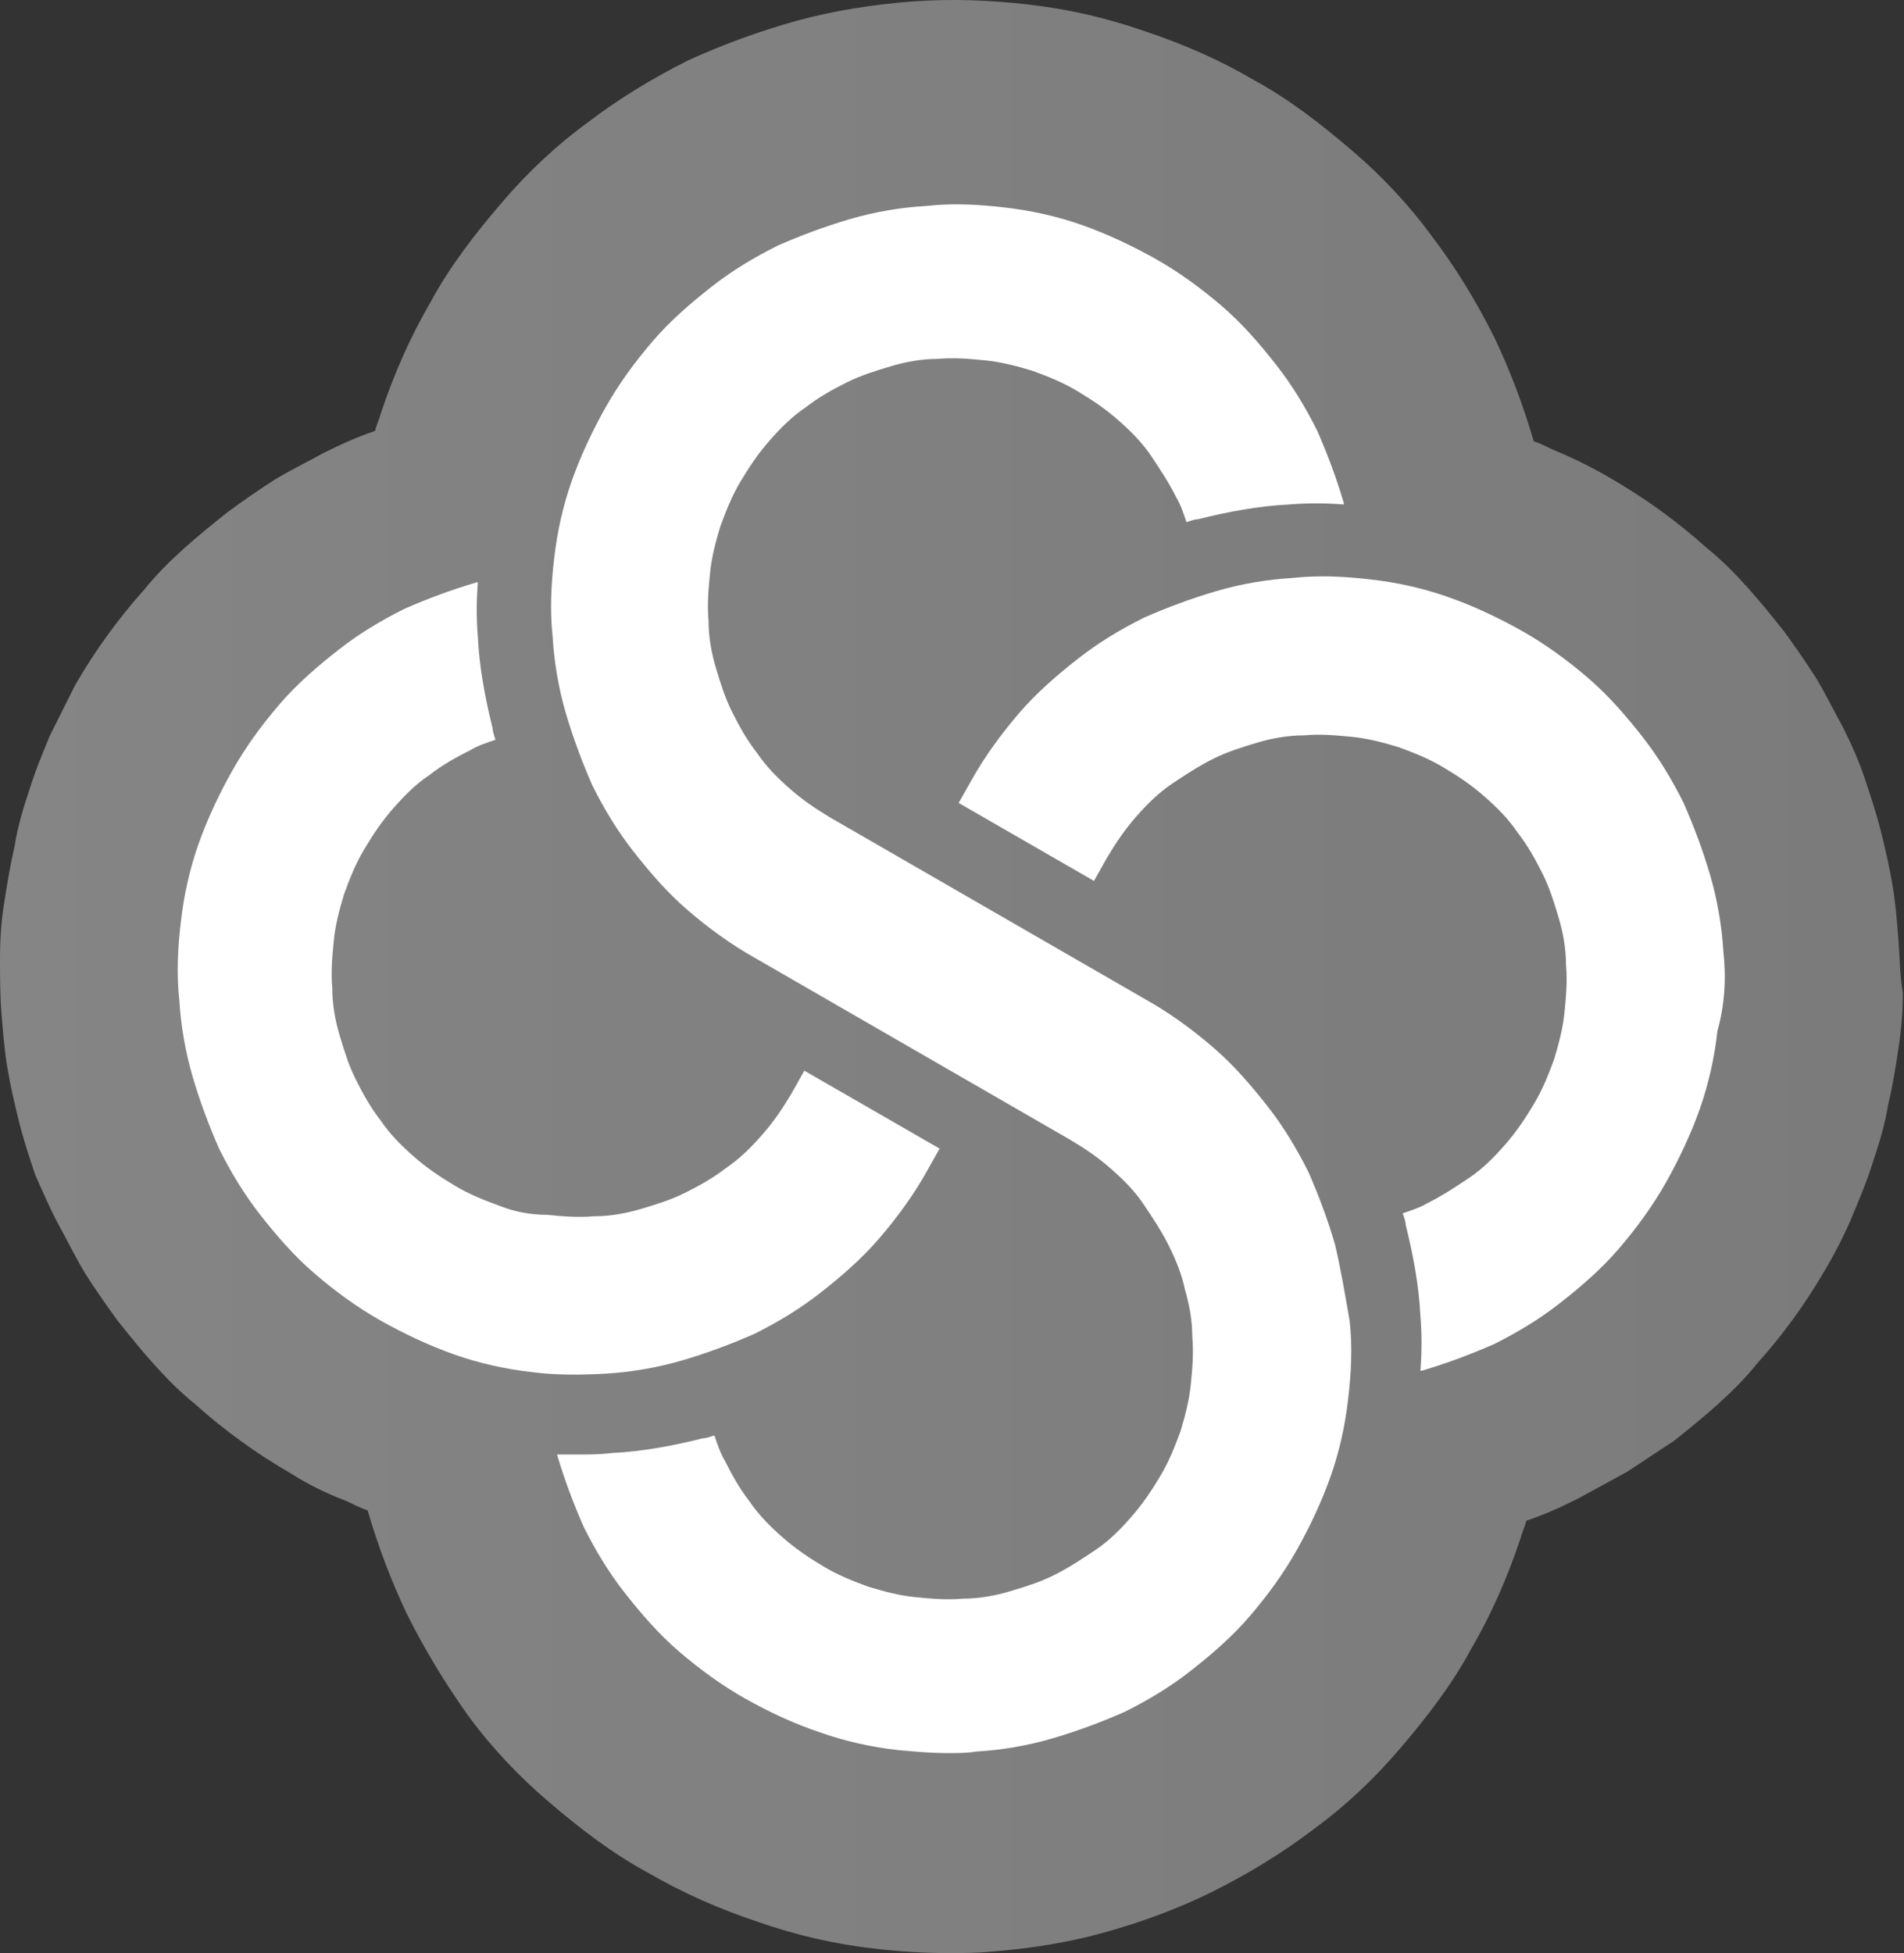 <svg width="39" height="40" viewBox="0 0 39 40" fill="none" xmlns="http://www.w3.org/2000/svg">
<rect x="0" y="0" width="39" height="40" fill="#333333" stroke="none"/>
<g id="Group">
<path id="Vector" d="M38.886 19.248C38.856 18.856 38.826 18.495 38.766 18.133C38.705 17.772 38.615 17.38 38.525 17.019C38.434 16.657 38.314 16.296 38.193 15.934C38.073 15.573 37.922 15.242 37.742 14.88C37.561 14.549 37.38 14.188 37.199 13.886C36.988 13.555 36.778 13.254 36.537 12.922C36.296 12.621 36.055 12.32 35.784 12.019C35.513 11.718 35.241 11.447 34.94 11.206C34.639 10.935 34.338 10.694 34.007 10.453C33.675 10.212 33.344 10.001 32.982 9.79C32.621 9.579 32.26 9.399 31.898 9.248C31.747 9.188 31.597 9.097 31.416 9.037C31.205 8.314 30.934 7.591 30.603 6.899C30.241 6.176 29.82 5.483 29.338 4.85C28.856 4.188 28.284 3.585 27.681 3.073C27.049 2.531 26.386 2.019 25.663 1.628C25 1.236 24.247 0.905 23.434 0.634C22.651 0.363 21.868 0.182 21.055 0.092C20.271 0.001 19.488 -0.029 18.675 0.031C17.892 0.092 17.109 0.212 16.326 0.423C15.572 0.634 14.819 0.905 14.097 1.236C13.374 1.598 12.681 2.019 12.048 2.501C11.386 2.983 10.783 3.555 10.271 4.158C9.729 4.79 9.217 5.453 8.825 6.176C8.404 6.899 8.072 7.652 7.801 8.465C7.771 8.585 7.711 8.706 7.681 8.826C7.319 8.947 6.988 9.097 6.627 9.278C6.295 9.459 5.934 9.639 5.633 9.82C5.301 10.031 5 10.242 4.669 10.483C4.368 10.724 4.066 10.965 3.765 11.236C3.464 11.507 3.193 11.778 2.952 12.079C2.681 12.38 2.44 12.682 2.199 13.013C1.958 13.344 1.747 13.675 1.536 14.037C1.386 14.338 1.205 14.7 1.024 15.061C0.874 15.422 0.723 15.784 0.602 16.175C0.482 16.537 0.361 16.928 0.301 17.32C0.211 17.712 0.151 18.073 0.09 18.465C0.03 18.826 0 19.218 0 19.609C0 20.001 0 20.362 0.03 20.754C0.06 21.115 0.09 21.507 0.151 21.868C0.211 22.23 0.301 22.621 0.392 22.982C0.482 23.344 0.602 23.705 0.723 24.067C0.874 24.398 1.024 24.759 1.205 25.091C1.386 25.422 1.566 25.784 1.747 26.085C1.958 26.416 2.169 26.717 2.41 27.049C2.651 27.35 2.892 27.651 3.163 27.952C3.434 28.253 3.705 28.524 4.006 28.765C4.307 29.037 4.608 29.277 4.94 29.518C5.271 29.759 5.602 29.97 5.964 30.181C6.295 30.392 6.657 30.573 7.048 30.723C7.199 30.783 7.349 30.874 7.53 30.934C7.741 31.657 8.012 32.38 8.343 33.072C8.705 33.795 9.127 34.488 9.578 35.121C10.06 35.783 10.633 36.386 11.235 36.898C11.868 37.44 12.53 37.952 13.253 38.343C13.976 38.765 14.729 39.096 15.542 39.367C16.326 39.639 17.109 39.819 17.922 39.91C18.434 39.97 18.946 40 19.428 40C19.729 40 20 40 20.302 39.97C21.085 39.91 21.868 39.789 22.621 39.578C23.374 39.367 24.127 39.096 24.85 38.735C25.573 38.373 26.265 37.952 26.898 37.47C27.561 36.988 28.163 36.416 28.675 35.813C29.217 35.181 29.729 34.518 30.121 33.795C30.543 33.072 30.874 32.319 31.145 31.506C31.175 31.386 31.235 31.265 31.265 31.145C31.627 31.024 31.958 30.874 32.32 30.693C32.651 30.512 32.982 30.332 33.314 30.151C33.645 29.94 33.946 29.729 34.278 29.518C34.579 29.277 34.88 29.037 35.181 28.765C35.482 28.494 35.754 28.223 35.994 27.922C36.266 27.621 36.507 27.32 36.748 26.988C36.988 26.657 37.199 26.326 37.41 25.964C37.621 25.603 37.802 25.241 37.952 24.88C38.103 24.518 38.254 24.157 38.374 23.766C38.495 23.404 38.615 23.013 38.675 22.621C38.766 22.26 38.826 21.868 38.886 21.477C38.946 21.085 38.976 20.724 38.976 20.332C38.916 20.001 38.916 19.639 38.886 19.248Z" fill="url(#paint0_linear_1088_4699)" fill-opacity="0.4"/>
<path id="Vector_2" d="M27.344 25.482C27.194 24.97 27.013 24.488 26.802 24.006C26.561 23.524 26.29 23.073 25.959 22.651C25.627 22.229 25.266 21.808 24.844 21.446C24.422 21.085 23.971 20.753 23.489 20.483L17.013 16.748C16.712 16.567 16.441 16.386 16.169 16.145C15.928 15.934 15.688 15.693 15.507 15.422C15.296 15.151 15.145 14.88 14.995 14.579C14.844 14.278 14.754 13.977 14.663 13.675C14.573 13.374 14.513 13.043 14.513 12.712C14.483 12.38 14.513 12.049 14.543 11.748C14.573 11.416 14.663 11.085 14.754 10.784C14.874 10.453 14.995 10.151 15.175 9.85C15.356 9.549 15.537 9.278 15.778 9.007C15.989 8.766 16.23 8.525 16.501 8.344C16.772 8.133 17.043 7.983 17.344 7.832C17.645 7.682 17.947 7.591 18.248 7.501C18.549 7.411 18.88 7.35 19.212 7.35C19.543 7.32 19.874 7.35 20.175 7.38C20.507 7.411 20.838 7.501 21.139 7.591C21.471 7.712 21.772 7.832 22.073 8.013C22.374 8.194 22.645 8.374 22.916 8.615C23.157 8.826 23.398 9.067 23.579 9.338C23.76 9.609 23.941 9.88 24.091 10.182C24.182 10.332 24.242 10.513 24.302 10.694C24.392 10.664 24.483 10.633 24.543 10.633C25.145 10.483 25.778 10.362 26.41 10.332C26.772 10.302 27.133 10.302 27.525 10.332C27.525 10.332 27.525 10.332 27.525 10.302C27.374 9.79 27.194 9.308 26.983 8.826C26.742 8.344 26.471 7.892 26.139 7.471C25.808 7.049 25.447 6.627 25.025 6.266C24.603 5.905 24.151 5.573 23.669 5.302C23.188 5.031 22.675 4.79 22.163 4.609C21.651 4.429 21.109 4.308 20.567 4.248C20.055 4.188 19.513 4.158 18.971 4.218C18.459 4.248 17.916 4.338 17.404 4.489C16.892 4.64 16.41 4.82 15.928 5.031C15.447 5.272 14.995 5.543 14.573 5.874C14.151 6.206 13.73 6.567 13.368 6.989C13.007 7.411 12.675 7.862 12.404 8.344C12.133 8.826 11.892 9.338 11.711 9.85C11.531 10.362 11.41 10.904 11.35 11.447C11.29 11.959 11.26 12.501 11.32 13.043C11.35 13.555 11.44 14.097 11.591 14.609C11.742 15.121 11.922 15.603 12.133 16.085C12.374 16.567 12.645 17.019 12.977 17.44C13.308 17.862 13.669 18.284 14.091 18.645C14.513 19.007 14.965 19.338 15.447 19.609L21.922 23.344C22.224 23.524 22.495 23.705 22.766 23.946C23.007 24.157 23.248 24.398 23.428 24.669C23.609 24.94 23.79 25.211 23.941 25.512C24.091 25.814 24.212 26.115 24.272 26.416C24.362 26.717 24.422 27.049 24.422 27.38C24.453 27.711 24.422 28.043 24.392 28.344C24.362 28.675 24.272 29.006 24.182 29.308C24.061 29.639 23.941 29.94 23.76 30.241C23.579 30.542 23.398 30.814 23.157 31.084C22.947 31.326 22.706 31.567 22.434 31.747C22.163 31.928 21.892 32.109 21.591 32.259C21.29 32.41 20.989 32.5 20.688 32.59C20.386 32.681 20.055 32.741 19.724 32.741C19.392 32.771 19.061 32.741 18.76 32.711C18.428 32.681 18.097 32.59 17.796 32.5C17.465 32.38 17.163 32.259 16.862 32.078C16.561 31.898 16.29 31.717 16.019 31.476C15.778 31.265 15.537 31.024 15.356 30.753C15.145 30.482 14.995 30.211 14.844 29.91C14.754 29.759 14.694 29.579 14.633 29.398C14.543 29.428 14.453 29.458 14.392 29.458C13.79 29.609 13.157 29.729 12.525 29.759C12.284 29.789 12.073 29.789 11.832 29.789C11.681 29.789 11.561 29.789 11.41 29.789C11.561 30.301 11.742 30.783 11.953 31.265C12.194 31.747 12.464 32.199 12.796 32.621C13.127 33.042 13.489 33.464 13.91 33.825C14.332 34.187 14.784 34.518 15.266 34.789C15.748 35.06 16.26 35.301 16.802 35.482C17.314 35.663 17.856 35.783 18.398 35.843C18.73 35.873 19.061 35.904 19.422 35.904C19.603 35.904 19.814 35.904 19.995 35.873C20.507 35.843 21.049 35.753 21.561 35.602C22.073 35.452 22.555 35.271 23.037 35.06C23.519 34.819 23.971 34.548 24.392 34.217C24.814 33.886 25.236 33.524 25.597 33.102C25.959 32.681 26.29 32.229 26.561 31.747C26.832 31.265 27.073 30.753 27.254 30.241C27.435 29.729 27.555 29.187 27.615 28.645C27.676 28.133 27.706 27.591 27.645 27.049C27.555 26.537 27.465 25.994 27.344 25.482Z" fill="white"/>
<path id="Vector_3" d="M12.409 28.133C12.921 28.102 13.463 28.012 13.975 27.861C14.487 27.711 14.969 27.53 15.451 27.319C15.933 27.078 16.384 26.807 16.806 26.476C17.228 26.145 17.649 25.783 18.011 25.361C18.372 24.94 18.704 24.488 18.975 24.006L19.246 23.524L16.475 21.928L16.204 22.41C16.023 22.711 15.842 22.982 15.601 23.253C15.39 23.494 15.149 23.735 14.878 23.916C14.607 24.127 14.336 24.277 14.035 24.428C13.734 24.578 13.433 24.669 13.131 24.759C12.83 24.849 12.499 24.91 12.168 24.91C11.836 24.94 11.505 24.91 11.204 24.88C10.872 24.88 10.541 24.819 10.24 24.699C9.908 24.578 9.607 24.458 9.306 24.277C9.005 24.096 8.734 23.916 8.463 23.675C8.222 23.464 7.981 23.223 7.8 22.952C7.589 22.681 7.439 22.41 7.288 22.109C7.137 21.807 7.047 21.506 6.957 21.205C6.866 20.904 6.806 20.573 6.806 20.241C6.776 19.91 6.806 19.579 6.836 19.277C6.866 18.946 6.957 18.615 7.047 18.314C7.167 17.982 7.288 17.681 7.469 17.38C7.649 17.079 7.83 16.808 8.071 16.537C8.282 16.296 8.523 16.055 8.794 15.874C9.065 15.663 9.336 15.512 9.637 15.362C9.788 15.271 9.969 15.211 10.149 15.151C10.119 15.061 10.089 14.97 10.089 14.91C9.939 14.308 9.818 13.675 9.788 13.043C9.758 12.681 9.758 12.32 9.788 11.928C9.788 11.928 9.788 11.928 9.758 11.928C9.246 12.079 8.764 12.259 8.282 12.47C7.8 12.711 7.348 12.982 6.927 13.314C6.505 13.645 6.083 14.007 5.722 14.428C5.36 14.85 5.029 15.302 4.758 15.784C4.487 16.265 4.246 16.777 4.065 17.29C3.884 17.802 3.764 18.344 3.704 18.886C3.643 19.398 3.613 19.94 3.673 20.482C3.704 20.994 3.794 21.536 3.945 22.048C4.095 22.56 4.276 23.042 4.487 23.524C4.728 24.006 4.999 24.458 5.33 24.88C5.661 25.301 6.023 25.723 6.445 26.084C6.866 26.446 7.318 26.777 7.8 27.048C8.282 27.319 8.794 27.56 9.306 27.741C9.818 27.922 10.36 28.042 10.902 28.102C11.354 28.163 11.866 28.163 12.409 28.133Z" fill="white"/>
<path id="Vector_4" d="M35.3 19.487C35.27 18.975 35.179 18.433 35.029 17.921C34.878 17.409 34.697 16.927 34.486 16.445C34.245 15.963 33.974 15.512 33.643 15.09C33.312 14.668 32.95 14.247 32.529 13.885C32.107 13.524 31.655 13.192 31.173 12.921C30.691 12.65 30.179 12.409 29.667 12.229C29.155 12.048 28.613 11.927 28.071 11.867C27.558 11.807 27.016 11.777 26.474 11.837C25.962 11.867 25.42 11.957 24.908 12.108C24.396 12.259 23.914 12.439 23.432 12.65C22.95 12.891 22.498 13.162 22.076 13.494C21.655 13.825 21.233 14.186 20.872 14.608C20.51 15.03 20.179 15.482 19.908 15.963L19.637 16.445L22.408 18.042L22.679 17.56C22.86 17.259 23.04 16.988 23.281 16.716C23.492 16.475 23.733 16.235 24.004 16.054C24.275 15.873 24.546 15.692 24.848 15.542C25.149 15.391 25.45 15.301 25.751 15.21C26.052 15.12 26.384 15.06 26.715 15.06C27.047 15.03 27.378 15.06 27.679 15.09C28.01 15.12 28.342 15.21 28.643 15.301C28.974 15.421 29.275 15.542 29.577 15.723C29.878 15.903 30.149 16.084 30.42 16.325C30.661 16.536 30.902 16.777 31.083 17.048C31.294 17.319 31.444 17.59 31.595 17.891C31.745 18.192 31.836 18.494 31.926 18.795C32.016 19.096 32.077 19.427 32.077 19.759C32.107 20.09 32.077 20.421 32.047 20.722C32.016 21.054 31.926 21.385 31.836 21.686C31.715 22.017 31.595 22.319 31.414 22.62C31.233 22.921 31.052 23.192 30.812 23.463C30.601 23.704 30.36 23.945 30.089 24.126C29.818 24.306 29.547 24.487 29.245 24.638C29.095 24.728 28.914 24.788 28.733 24.849C28.763 24.939 28.794 25.029 28.794 25.09C28.944 25.692 29.065 26.325 29.095 26.957C29.125 27.319 29.125 27.68 29.095 28.072C29.095 28.072 29.095 28.072 29.125 28.072C29.637 27.921 30.119 27.74 30.601 27.529C31.083 27.288 31.535 27.017 31.956 26.686C32.378 26.355 32.8 25.993 33.161 25.572C33.522 25.15 33.854 24.698 34.125 24.216C34.396 23.734 34.637 23.222 34.818 22.71C34.998 22.198 35.119 21.656 35.179 21.114C35.33 20.572 35.36 20.03 35.3 19.487Z" fill="white"/>
</g>
<defs>
<linearGradient id="paint0_linear_1088_4699" x1="1.45198e-07" y1="20" x2="39" y2="20" gradientUnits="userSpaceOnUse">
<stop stop-color="white"/>
<stop offset="1" stop-color="white" stop-opacity="0.88"/>
</linearGradient>
</defs>
</svg>
